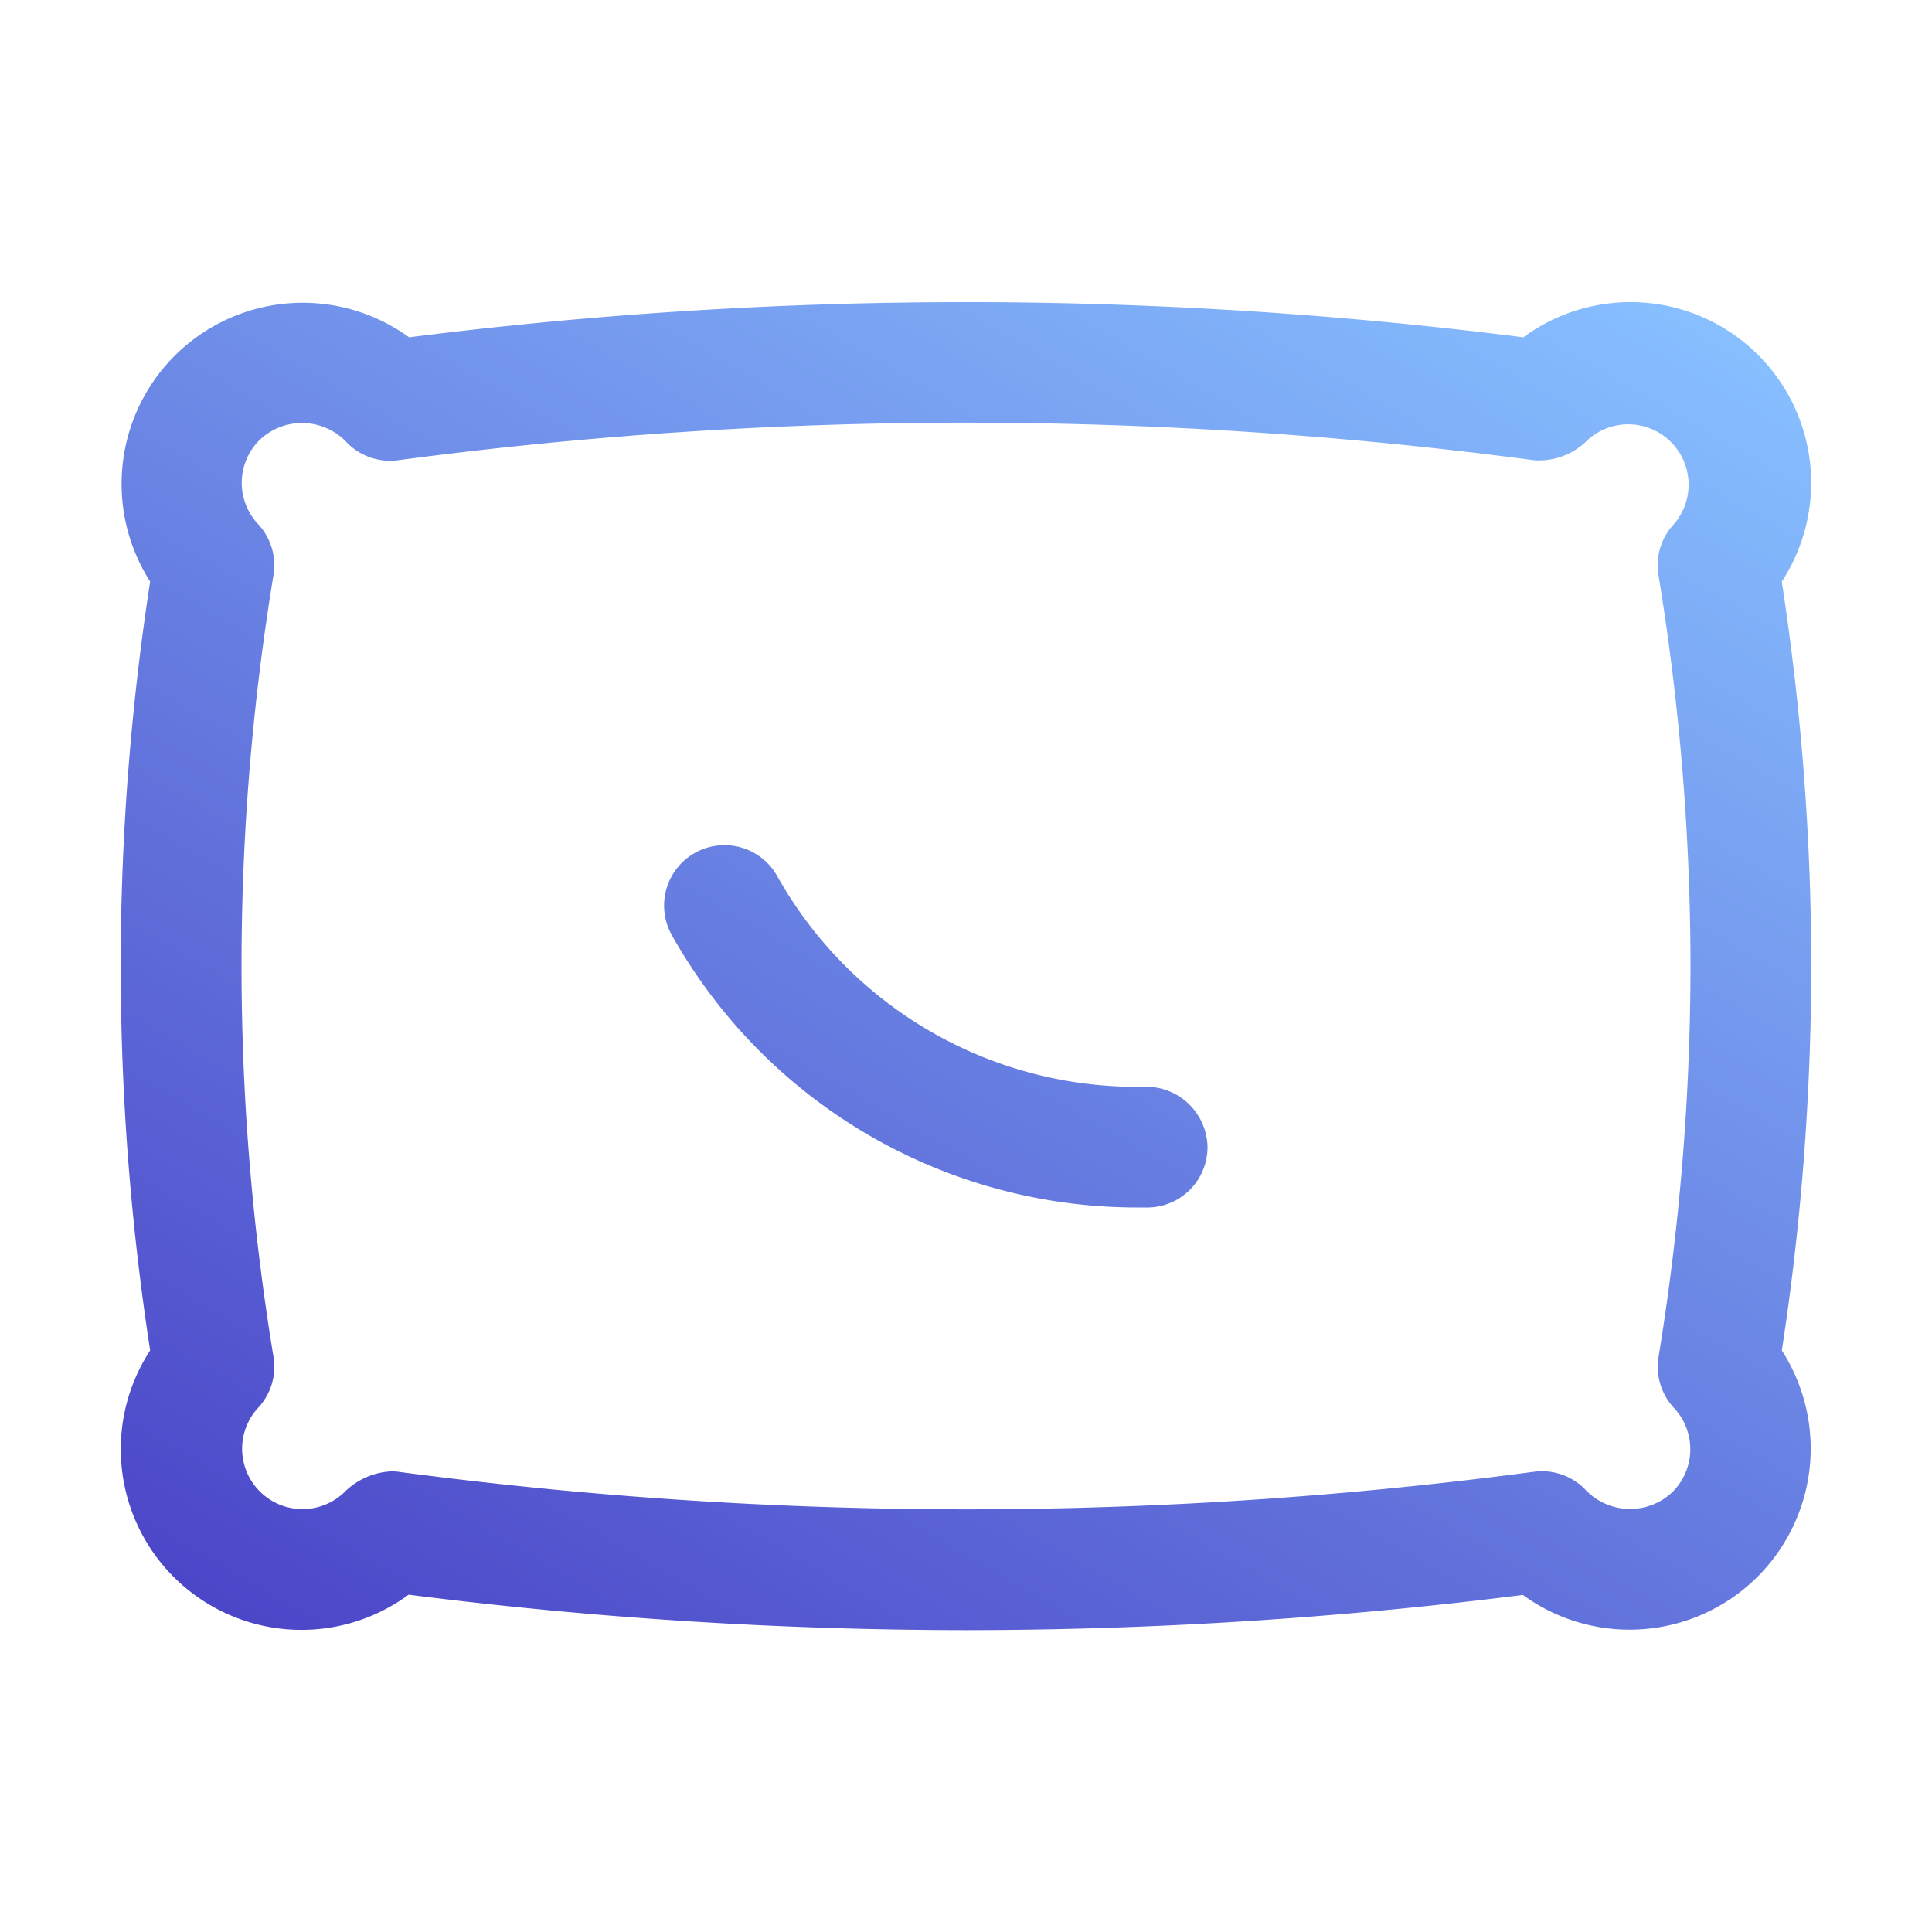 <?xml version="1.0" encoding="UTF-8" standalone="no"?><!-- icon666.com - MILLIONS OF FREE VECTOR ICONS --><svg width="1024" height="1024" viewBox="0 0 32 32" xmlns="http://www.w3.org/2000/svg" xmlns:xlink="http://www.w3.org/1999/xlink"><linearGradient id="Gradient-Icon" gradientUnits="userSpaceOnUse" x1="8.286" x2="23.714" y1="29.361" y2="2.639"><stop offset="0" stop-color="#4c46c8"/><stop offset="1" stop-color="#87bfff"/></linearGradient><g id="Layer_2" data-name="Layer 2"><path d="m30 16a42.056 42.056 0 0 0 -.488-6.367 2.993 2.993 0 0 0 -4.281-4.046 73.394 73.394 0 0 0 -18.455 0 3 3 0 0 0 -4.289 4.045 41.828 41.828 0 0 0 0 12.735 2.993 2.993 0 0 0 4.281 4.046 73.632 73.632 0 0 0 9.232.587 73.735 73.735 0 0 0 9.224-.583 3 3 0 0 0 4.289-4.049 42.207 42.207 0 0 0 .487-6.368zm-2.273 7.32a1 1 0 0 1 -.02 1.387 1.018 1.018 0 0 1 -1.46-.046 1 1 0 0 0 -.839-.284 71.424 71.424 0 0 1 -18.813 0 .891.891 0 0 0 -.1-.007 1.178 1.178 0 0 0 -.785.34 1 1 0 0 1 -1.437-1.39.994.994 0 0 0 .257-.845 39.861 39.861 0 0 1 0-12.951 1 1 0 0 0 -.256-.844 1 1 0 0 1 .02-1.387 1.017 1.017 0 0 1 1.46.046 1 1 0 0 0 .839.284 71.424 71.424 0 0 1 18.813 0 1.131 1.131 0 0 0 .888-.333 1 1 0 0 1 1.433 1.39.994.994 0 0 0 -.257.845 40.17 40.17 0 0 1 .53 6.475 40.3 40.3 0 0 1 -.529 6.476 1 1 0 0 0 .256.844zm-7.727-4.341a1 1 0 0 1 -.979 1.021h-.18a8.835 8.835 0 0 1 -7.713-4.511 1 1 0 0 1 1.744-.98 6.832 6.832 0 0 0 6.107 3.491 1.017 1.017 0 0 1 1.021.979z" fill="url(#Gradient-Icon)"/></g></svg>
